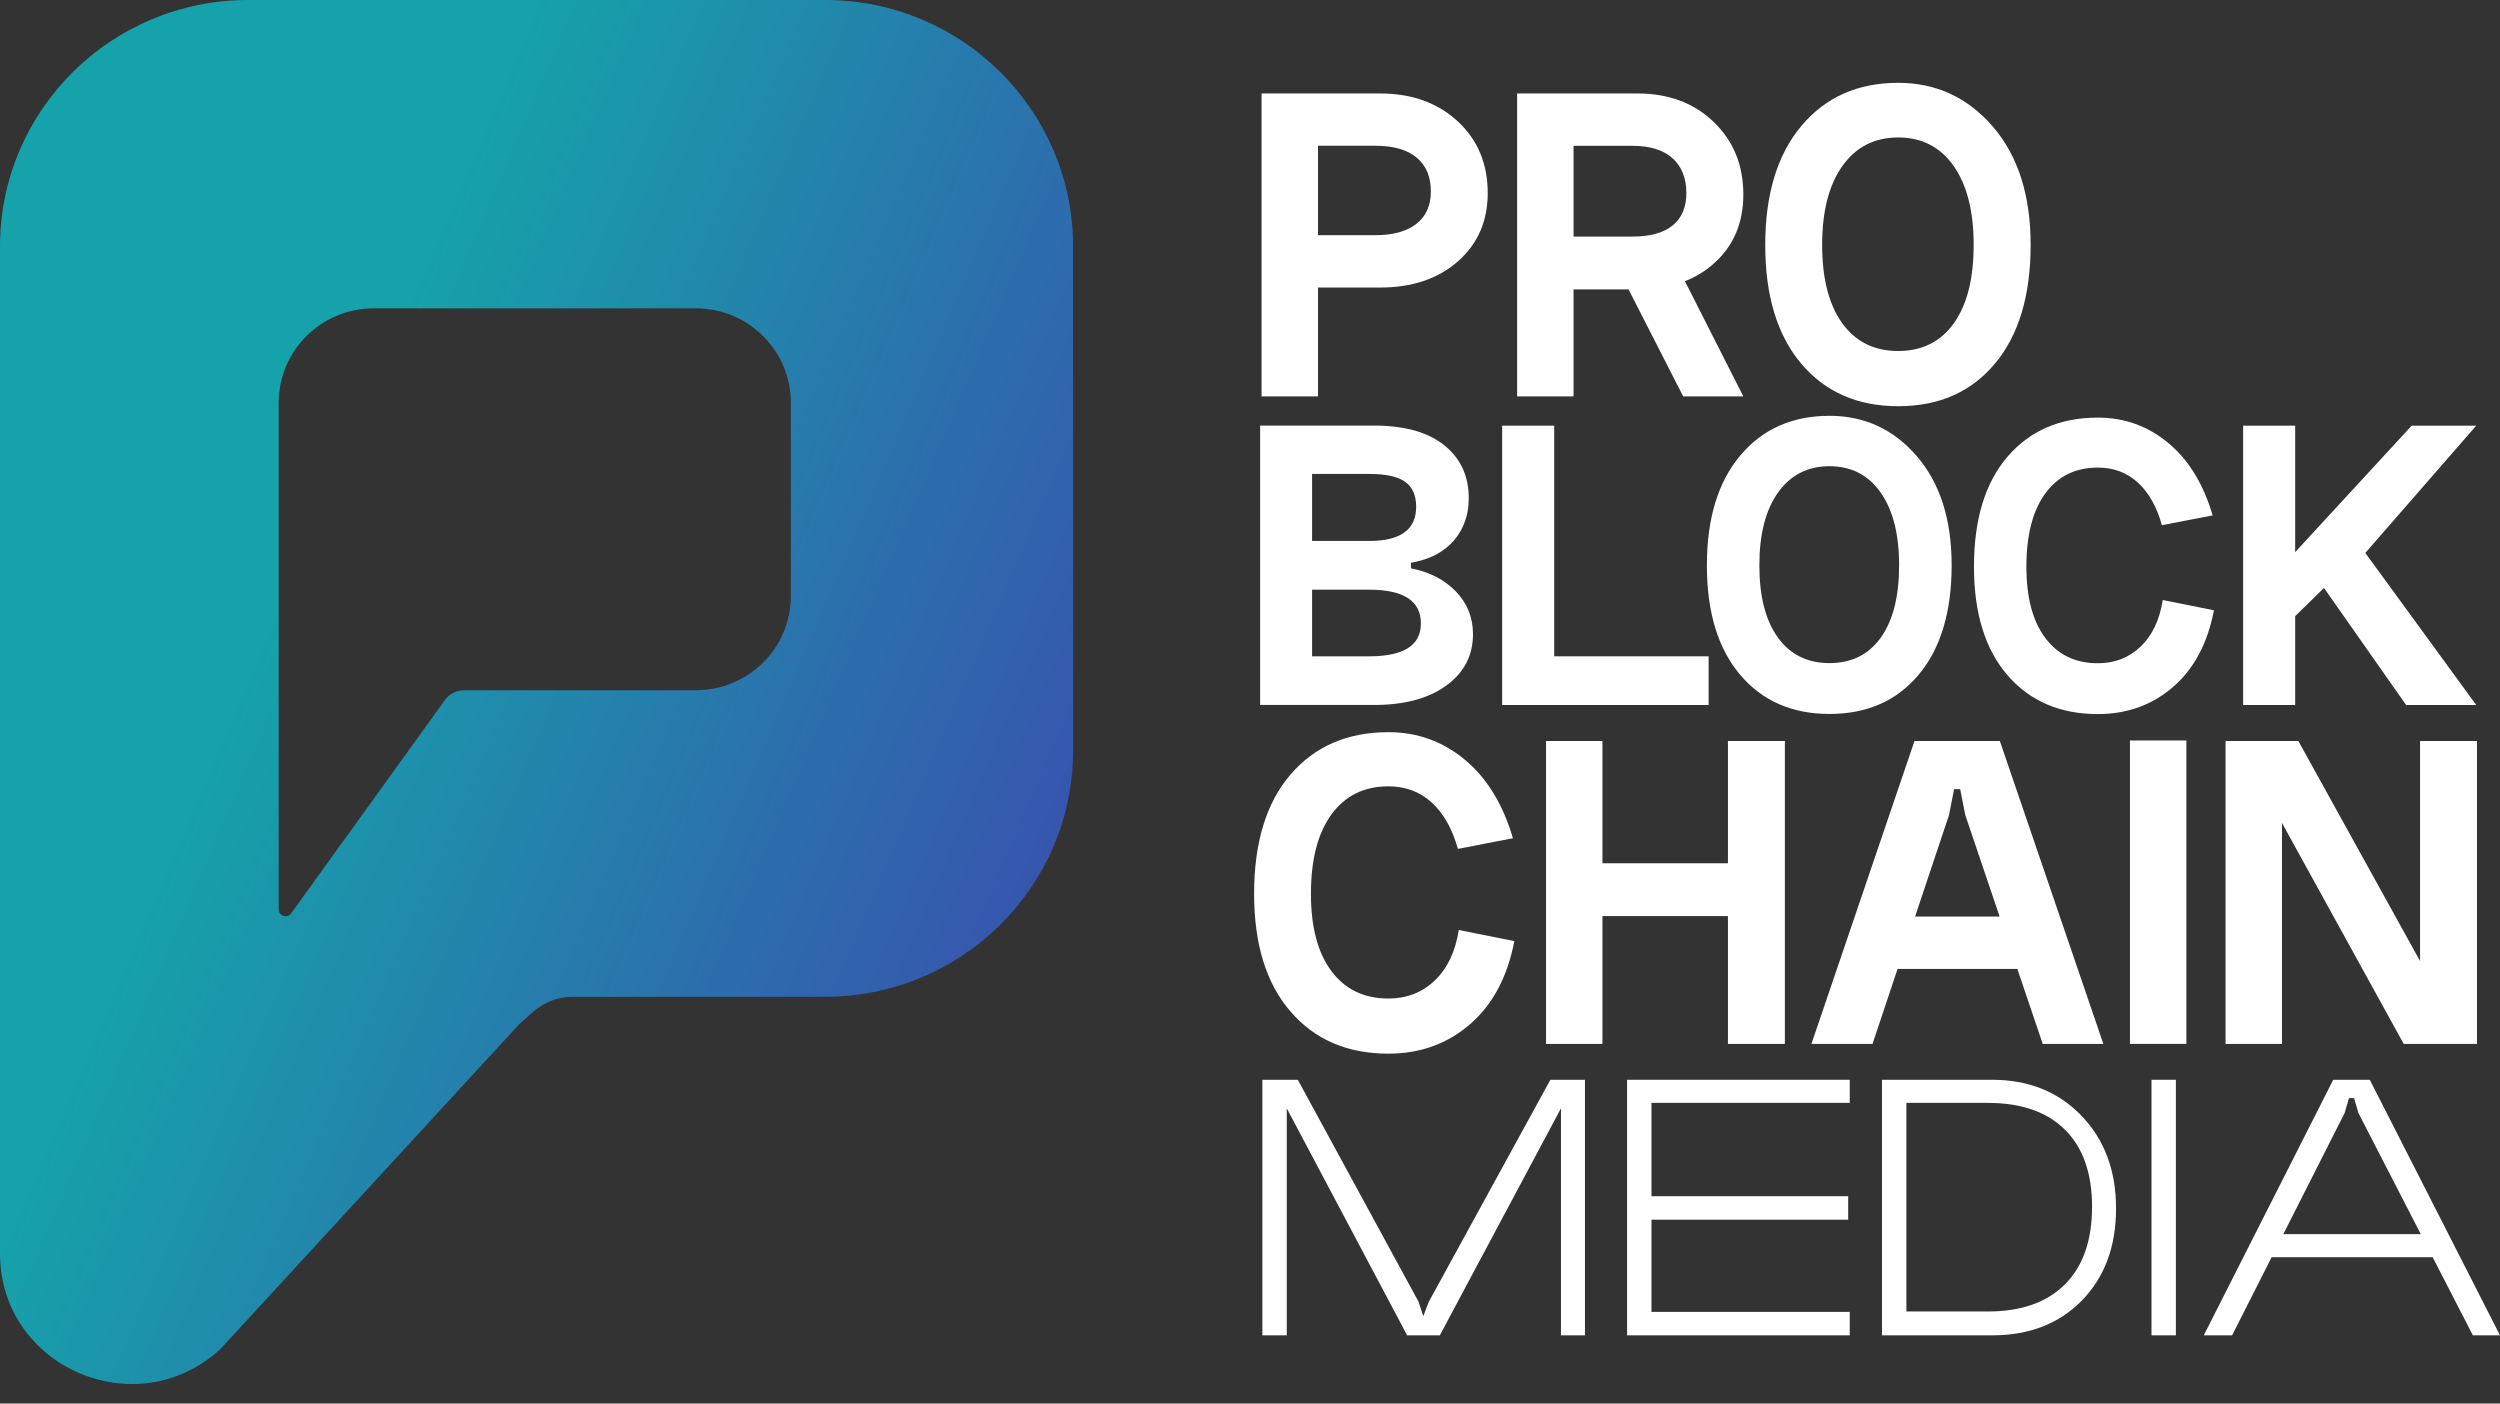 <?xml version="1.0" encoding="UTF-8"?> <svg xmlns="http://www.w3.org/2000/svg" width="114" height="64" viewBox="0 0 114 64" fill="none"><rect x="0" y="0" width="114" height="64" fill="#333333" stroke="none"/> <g clip-path="url(#clip0_134_5183)"> <path d="M57.527 18.075V4.262H62.929C64.375 4.262 65.555 4.685 66.469 5.53C67.383 6.374 67.84 7.466 67.84 8.804C67.84 10.085 67.385 11.124 66.48 11.918C65.572 12.715 64.388 13.112 62.929 13.112H60.101V18.075H57.527ZM60.101 10.724H62.716C63.524 10.724 64.148 10.552 64.588 10.207C65.027 9.862 65.247 9.373 65.247 8.738C65.247 8.062 65.032 7.544 64.599 7.186C64.166 6.826 63.54 6.647 62.716 6.647H60.101V10.724Z" fill="white"></path> <path d="M69.181 18.075V4.262H74.668C76.085 4.262 77.243 4.694 78.144 5.56C79.045 6.427 79.496 7.529 79.496 8.867C79.496 10.163 79.052 11.209 78.166 12.003C77.281 12.8 76.114 13.197 74.668 13.197H71.754V18.077H69.181V18.075ZM71.754 10.788H74.433C75.241 10.788 75.854 10.62 76.272 10.281C76.689 9.943 76.898 9.45 76.898 8.804C76.898 8.127 76.689 7.599 76.272 7.219C75.854 6.839 75.241 6.649 74.433 6.649H71.754V10.788ZM73.776 12.246H76.54L79.496 18.075H76.753L73.776 12.246Z" fill="white"></path> <path d="M80.495 11.17C80.495 8.861 81.044 7.051 82.143 5.742C83.242 4.432 84.712 3.777 86.556 3.777C88.285 3.777 89.725 4.443 90.874 5.774C92.023 7.106 92.597 8.904 92.597 11.172C92.597 13.481 92.054 15.284 90.97 16.58C89.885 17.877 88.415 18.523 86.558 18.523C84.701 18.523 83.227 17.875 82.134 16.58C81.04 15.282 80.495 13.479 80.495 11.17ZM84.016 7.566C83.398 8.433 83.09 9.633 83.09 11.168C83.09 12.702 83.396 13.891 84.004 14.738C84.613 15.583 85.464 16.006 86.556 16.006C87.648 16.006 88.494 15.583 89.096 14.738C89.698 13.893 89.999 12.704 89.999 11.168C89.999 9.633 89.694 8.433 89.085 7.566C88.474 6.7 87.632 6.268 86.553 6.268C85.479 6.268 84.631 6.702 84.016 7.566Z" fill="white"></path> <path d="M64.342 25.662V25.915C65.193 26.083 65.876 26.439 66.392 26.975C66.909 27.515 67.168 28.16 67.168 28.913C67.168 29.887 66.764 30.671 65.953 31.26C65.142 31.851 64.043 32.146 62.659 32.146H57.462V19.406H62.659C64.046 19.406 65.111 19.705 65.856 20.301C66.601 20.899 66.975 21.704 66.975 22.717C66.975 23.483 66.746 24.129 66.289 24.655C65.826 25.186 65.177 25.52 64.342 25.662ZM59.831 24.668H62.439C63.863 24.668 64.577 24.149 64.577 23.11C64.577 22.591 64.41 22.211 64.076 21.971C63.742 21.731 63.197 21.611 62.439 21.611H59.831V24.668ZM59.831 29.928H62.439C64.008 29.928 64.793 29.429 64.793 28.429C64.793 27.403 64.008 26.89 62.439 26.89H59.831V29.928Z" fill="white"></path> <path d="M68.499 19.41H70.872V29.928H77.913V32.148H68.499V19.41V19.41Z" fill="white"></path> <path d="M77.834 25.779C77.834 23.649 78.339 21.982 79.355 20.773C80.368 19.566 81.724 18.961 83.424 18.961C85.02 18.961 86.347 19.574 87.406 20.801C88.465 22.027 88.995 23.686 88.995 25.777C88.995 27.907 88.494 29.568 87.494 30.764C86.494 31.958 85.138 32.556 83.424 32.556C81.713 32.556 80.352 31.958 79.346 30.764C78.337 29.57 77.834 27.91 77.834 25.779ZM81.08 22.457C80.51 23.256 80.227 24.363 80.227 25.779C80.227 27.196 80.508 28.291 81.071 29.071C81.633 29.85 82.418 30.238 83.424 30.238C84.431 30.238 85.211 29.85 85.767 29.071C86.323 28.291 86.6 27.194 86.6 25.779C86.6 24.365 86.318 23.256 85.756 22.457C85.193 21.659 84.415 21.259 83.422 21.259C82.429 21.261 81.647 21.661 81.08 22.457Z" fill="white"></path> <path d="M100.897 23.502L98.583 23.949C98.348 23.105 97.981 22.456 97.484 22.003C96.987 21.549 96.379 21.322 95.66 21.322C94.641 21.322 93.843 21.714 93.267 22.5C92.691 23.286 92.403 24.399 92.403 25.842C92.403 27.245 92.691 28.328 93.267 29.094C93.843 29.86 94.641 30.244 95.66 30.244C96.431 30.244 97.082 29.991 97.612 29.484C98.141 28.978 98.477 28.271 98.622 27.361L100.956 27.828C100.668 29.334 100.046 30.499 99.093 31.324C98.139 32.149 96.994 32.562 95.66 32.562C93.935 32.562 92.562 31.97 91.542 30.79C90.522 29.609 90.013 27.959 90.013 25.842C90.013 23.685 90.522 22.013 91.542 20.826C92.562 19.639 93.935 19.043 95.66 19.043C96.875 19.043 97.948 19.429 98.877 20.202C99.805 20.972 100.477 22.075 100.897 23.502Z" fill="white"></path> <path d="M102.287 19.41H104.66V25.177L109.974 19.41H112.916L107.858 25.214L112.916 32.148H109.719L105.974 26.811L104.66 28.097V32.148H102.287V19.41Z" fill="white"></path> <path d="M68.989 38.223L66.48 38.71C66.225 37.795 65.827 37.09 65.289 36.597C64.75 36.104 64.091 35.857 63.311 35.857C62.206 35.857 61.34 36.283 60.716 37.136C60.092 37.988 59.779 39.197 59.779 40.759C59.779 42.281 60.092 43.457 60.716 44.286C61.34 45.118 62.203 45.533 63.311 45.533C64.148 45.533 64.853 45.258 65.427 44.71C66.001 44.16 66.365 43.394 66.521 42.407L69.053 42.914C68.741 44.548 68.066 45.812 67.033 46.705C65.998 47.6 64.757 48.047 63.311 48.047C61.439 48.047 59.951 47.407 58.846 46.124C57.74 44.843 57.187 43.056 57.187 40.759C57.187 38.422 57.74 36.608 58.846 35.321C59.951 34.033 61.441 33.387 63.311 33.387C64.629 33.387 65.792 33.806 66.798 34.644C67.807 35.482 68.536 36.676 68.989 38.223Z" fill="white"></path> <path d="M70.499 33.789H73.072V47.602H70.499V33.789ZM71.754 39.365H79.9V41.773H71.754V39.365ZM78.794 33.789H81.39V47.602H78.794V33.789Z" fill="white"></path> <path d="M88.874 37.168L85.387 47.602H82.601L87.301 33.789H91.193L95.913 47.602H93.148L89.617 37.168L89.384 35.985H89.107L88.874 37.168ZM85.983 41.795H92.597V44.182H85.983V41.795Z" fill="white"></path> <path d="M97.126 33.766H99.699V47.601H97.126V33.766Z" fill="white"></path> <path d="M110.354 33.789H112.95V47.602H109.609L104.059 37.528V47.602H101.485V33.789H104.804L110.354 43.822V33.789V33.789Z" fill="white"></path> <path d="M65.154 59.359L70.697 49.238H72.274V60.891H71.18V50.539L65.656 60.891H64.166L58.676 50.539V60.891H57.565V49.238H59.18L64.686 59.359L64.902 60.018L65.154 59.359Z" fill="white"></path> <path d="M74.195 49.238H84.348V50.29H75.307V54.548H84.277V55.618H75.307V59.822H84.348V60.891H74.195V49.238Z" fill="white"></path> <path d="M85.819 60.891V49.238H90.843C92.504 49.238 93.862 49.784 94.915 50.877C95.967 51.971 96.492 53.381 96.492 55.109C96.492 56.838 95.974 58.233 94.941 59.296C93.906 60.358 92.539 60.891 90.843 60.891H85.819V60.891ZM86.931 59.804H90.645C92.163 59.804 93.337 59.392 94.161 58.567C94.985 57.742 95.398 56.563 95.398 55.031C95.398 53.51 94.989 52.34 94.17 51.521C93.35 50.703 92.174 50.292 90.645 50.292H86.931V59.804Z" fill="white"></path> <path d="M98.108 49.238H99.22V60.891H98.108V49.238Z" fill="white"></path> <path d="M106.915 50.753L101.784 60.891H100.492L106.395 49.238H108.062L114 60.891H112.763L107.544 50.753L107.346 50.076H107.113L106.915 50.753ZM103.292 56.277H111.22V57.329H103.292V56.277Z" fill="white"></path> <path d="M36.065 27.169C36.065 29.548 34.124 31.475 31.729 31.475H21.166C20.803 31.475 20.463 31.658 20.263 31.959L13.284 41.639C13.112 41.897 12.708 41.774 12.708 41.469V18.366C12.708 15.987 14.648 14.06 17.044 14.06H31.727C34.122 14.06 36.063 15.987 36.063 18.366V27.169H36.065ZM37.621 0H11.317C5.07 0 0 5.031 0 11.242V57.155C0 62.345 6.225 65.043 10.056 61.511L23.665 46.716C24.379 46.083 24.853 45.522 26.016 45.454H37.621C43.868 45.454 48.933 40.423 48.933 34.214V11.24C48.933 5.031 43.868 0 37.621 0Z" fill="url(#paint0_linear_134_5183)"></path> </g> <defs> <linearGradient id="paint0_linear_134_5183" x1="24.467" y1="0" x2="68.021" y2="18.734" gradientUnits="userSpaceOnUse"> <stop stop-color="#16A2AA"></stop> <stop offset="1" stop-color="#4040AF"></stop> </linearGradient> <clipPath id="clip0_134_5183"> <rect width="114" height="64" fill="white"></rect> </clipPath> </defs> </svg> 